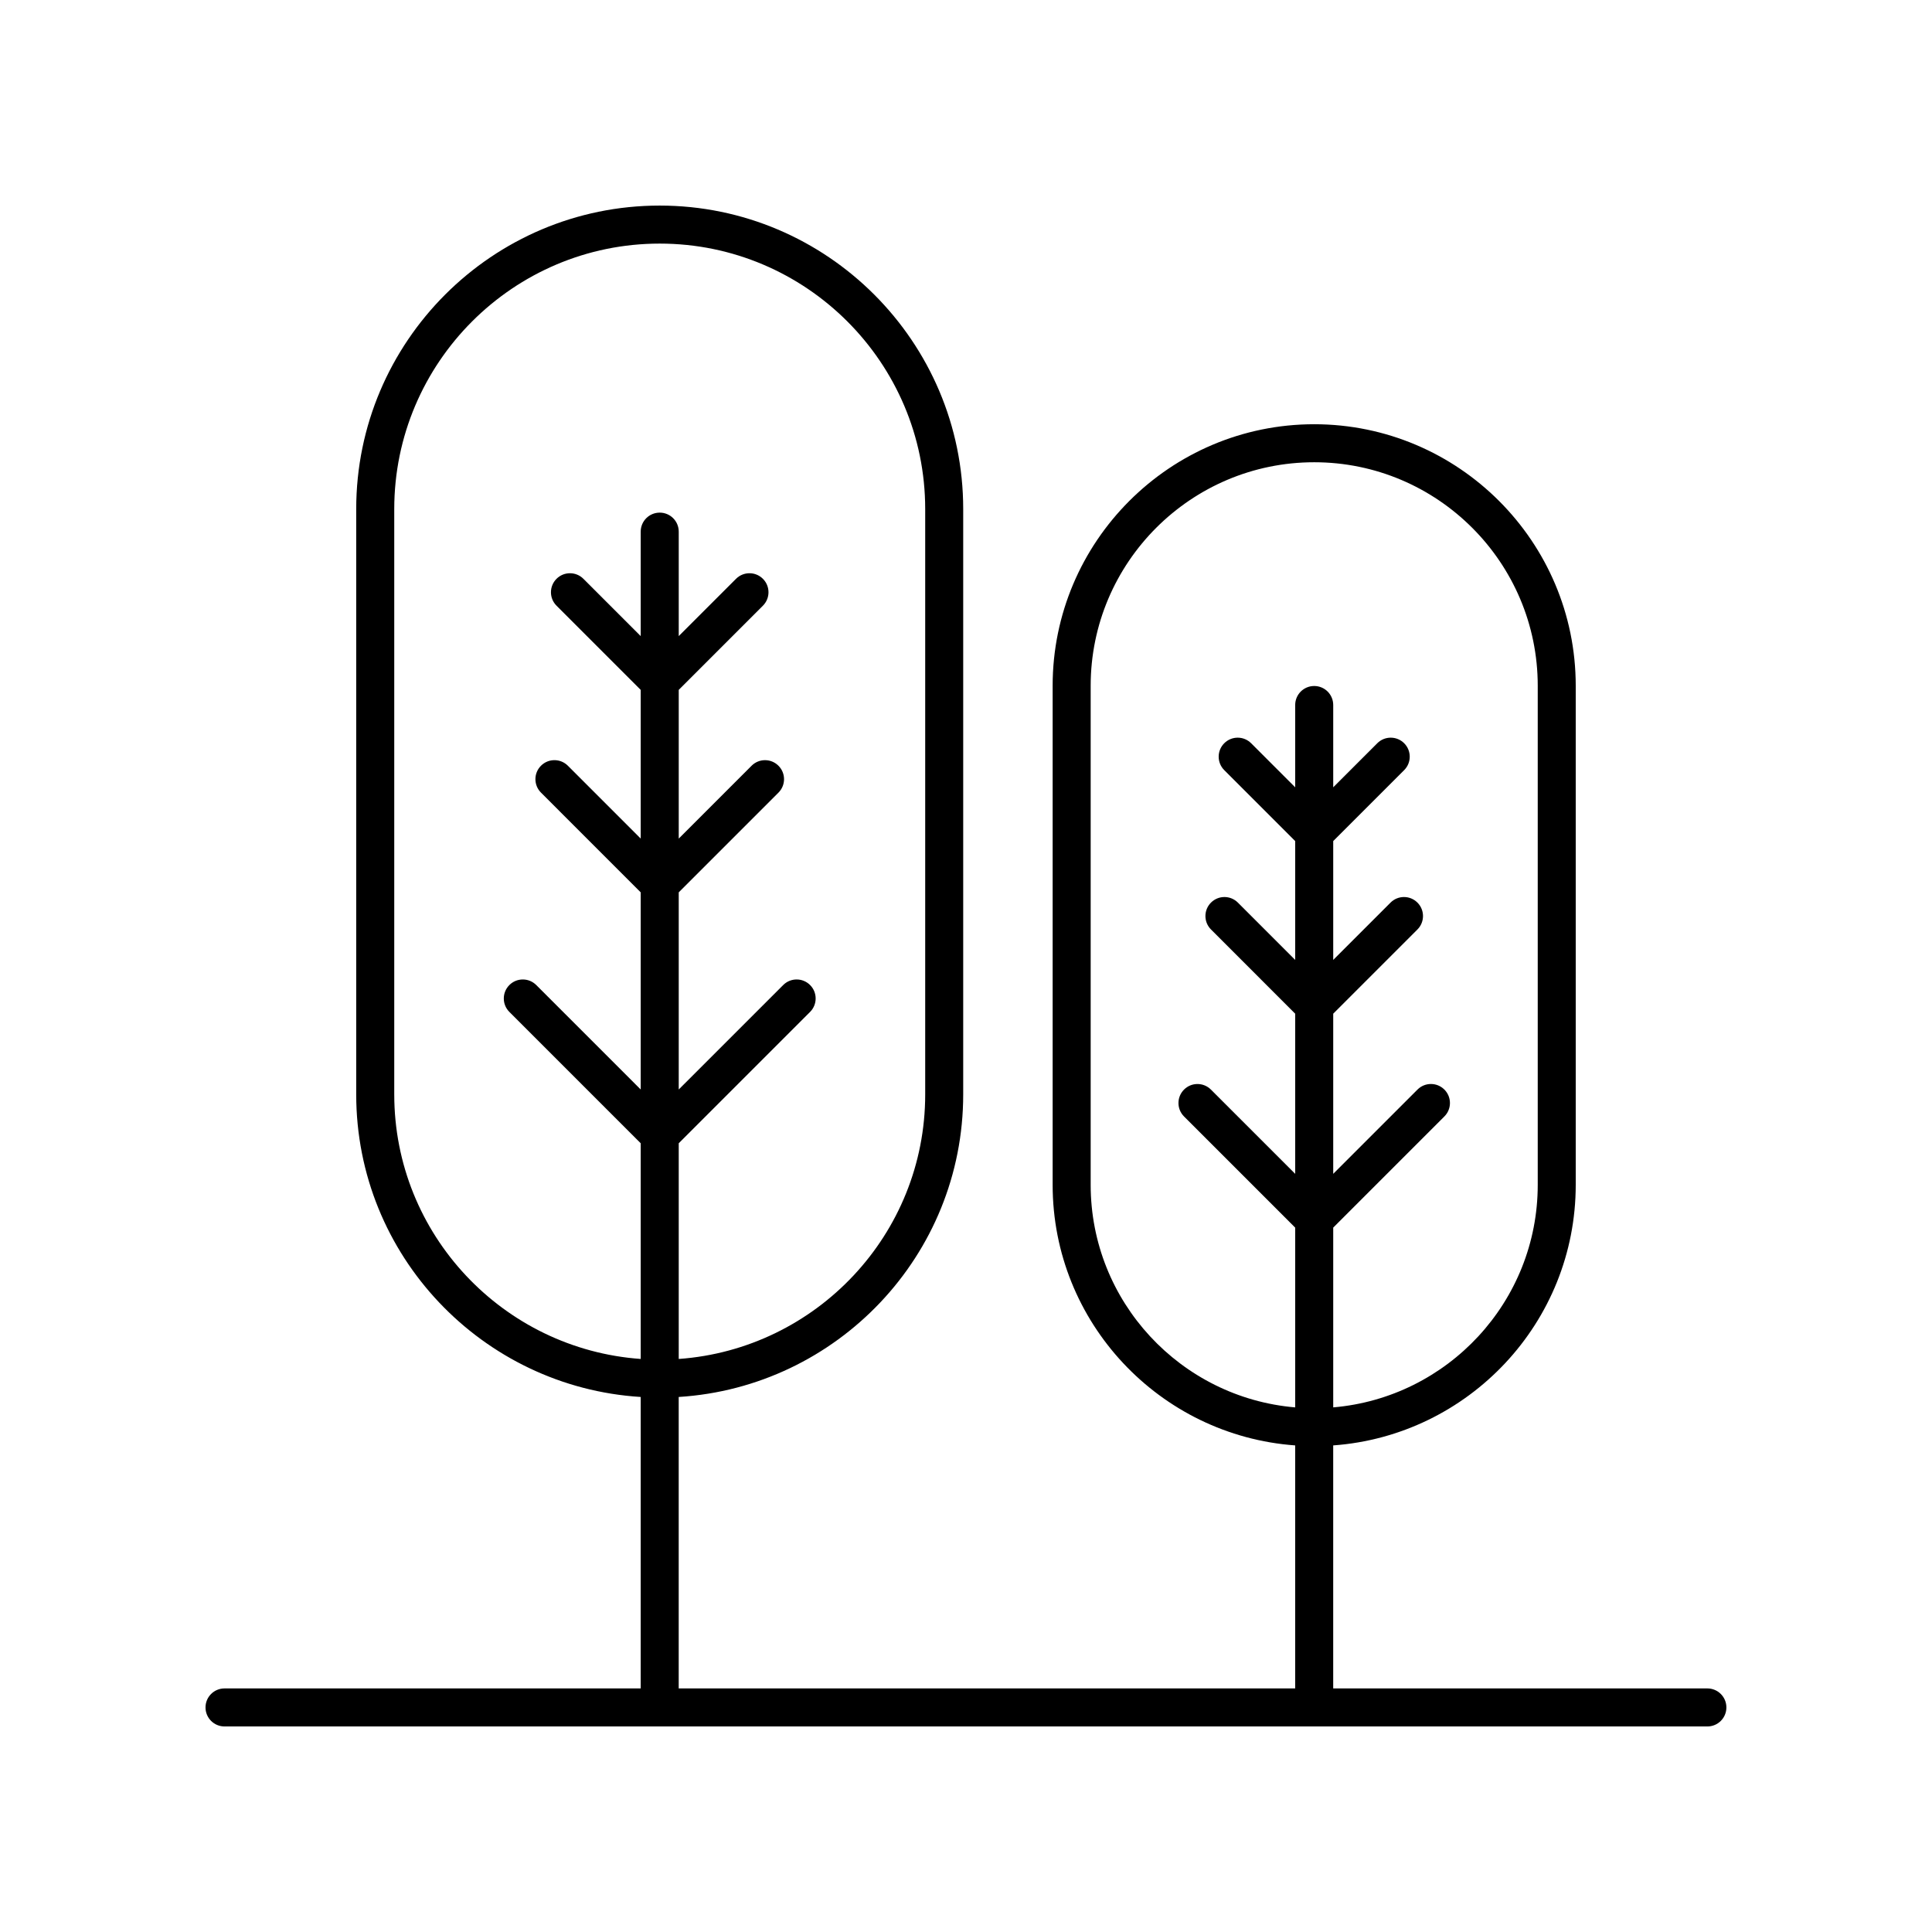 <?xml version="1.0" encoding="UTF-8"?>
<!-- The Best Svg Icon site in the world: iconSvg.co, Visit us! https://iconsvg.co -->
<svg fill="#000000" width="800px" height="800px" version="1.1" viewBox="144 144 512 512" xmlns="http://www.w3.org/2000/svg">
 <path d="m596.48 591.45h-99.168v-64.402c35.867-2.598 64.273-32.539 64.273-69.059v-132.25c0-38.219-31.094-69.312-69.312-69.312s-69.312 31.094-69.312 69.312v132.25c0 36.52 28.41 66.461 64.273 69.059v64.402h-163.37v-77.238c42-2.621 75.395-37.527 75.395-80.176v-155.13c0-44.348-36.082-80.426-80.434-80.426-44.348 0-80.426 36.078-80.426 80.426v155.13c0 42.648 33.391 77.555 75.391 80.176v77.238h-110.29c-2.785 0-5.039 2.254-5.039 5.039s2.254 5.039 5.039 5.039h392.97c2.785 0 5.039-2.254 5.039-5.039s-2.254-5.039-5.039-5.039zm-163.44-133.46v-132.25c0-32.664 26.574-59.238 59.238-59.238s59.238 26.574 59.238 59.238v132.25c0 30.965-23.891 56.41-54.199 58.98v-47.641l29.457-29.457c1.969-1.969 1.969-5.156 0-7.125s-5.156-1.969-7.125 0l-22.332 22.332v-42.441l22.316-22.316c1.969-1.969 1.969-5.156 0-7.125s-5.156-1.969-7.125 0l-15.191 15.191v-31.496l18.801-18.801c1.969-1.969 1.969-5.156 0-7.125s-5.156-1.969-7.125 0l-11.676 11.676v-21.809c0-2.785-2.254-5.039-5.039-5.039s-5.039 2.254-5.039 5.039v21.809l-11.676-11.676c-1.969-1.969-5.156-1.969-7.125 0s-1.969 5.156 0 7.125l18.801 18.801v31.496l-15.188-15.191c-1.969-1.969-5.156-1.969-7.125 0s-1.969 5.156 0 7.125l22.312 22.316v42.441l-22.332-22.328c-1.969-1.969-5.156-1.969-7.125 0s-1.969 5.156 0 7.125l29.457 29.457v47.641c-30.312-2.57-54.199-28.02-54.199-58.984zm-184.56-23.953v-155.13c0-38.789 31.562-70.352 70.352-70.352 38.793 0 70.355 31.562 70.355 70.352v155.13c0 37.094-28.875 67.5-65.316 70.102v-57.164l34.809-34.805c1.969-1.969 1.969-5.156 0-7.125s-5.156-1.969-7.125 0l-27.684 27.68v-52.242l26.43-26.43c1.969-1.969 1.969-5.156 0-7.125s-5.156-1.969-7.125 0l-19.305 19.305v-39.41l22.309-22.309c1.969-1.969 1.969-5.156 0-7.125s-5.156-1.969-7.125 0l-15.184 15.184v-27.684c0-2.785-2.254-5.039-5.039-5.039-2.785 0-5.039 2.254-5.039 5.039v27.684l-15.184-15.184c-1.969-1.969-5.156-1.969-7.125 0s-1.969 5.156 0 7.125l22.309 22.309v39.406l-19.301-19.305c-1.969-1.969-5.156-1.969-7.125 0s-1.969 5.156 0 7.125l26.426 26.43v52.246l-27.68-27.68c-1.969-1.969-5.156-1.969-7.125 0s-1.969 5.156 0 7.125l34.805 34.805v57.16c-36.438-2.598-65.312-33.004-65.312-70.098z"/>
</svg>
